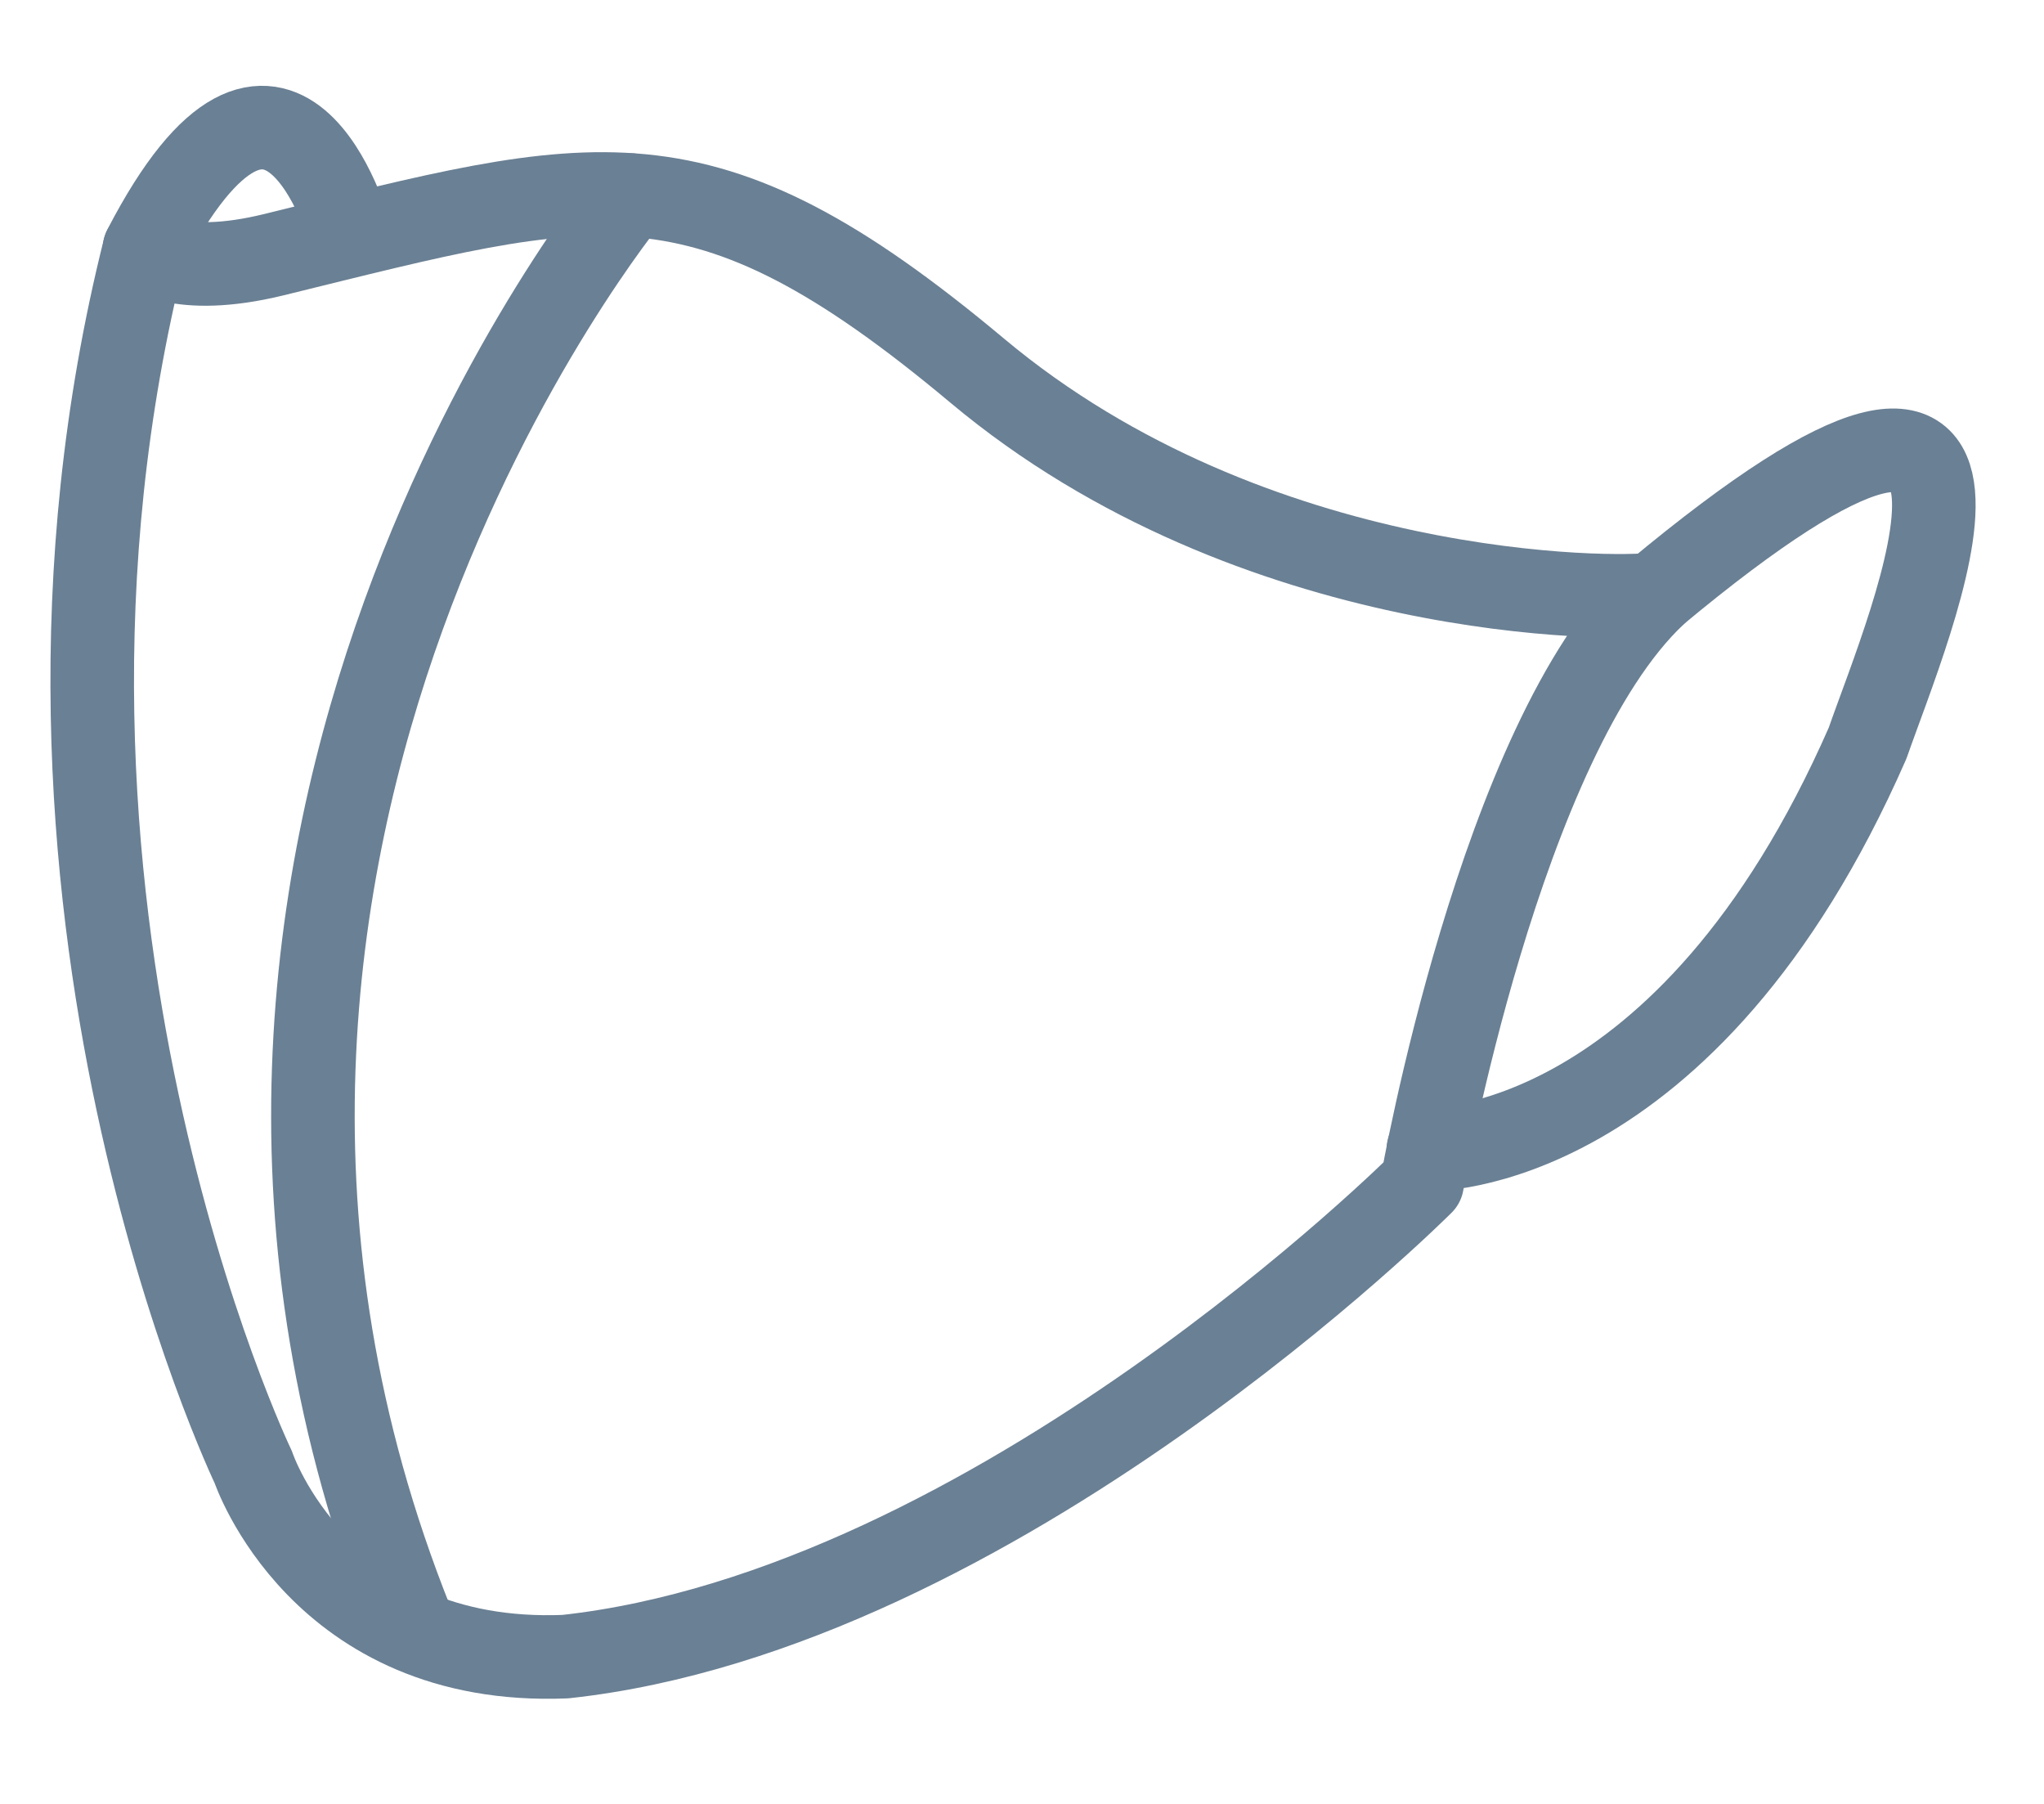 <?xml version="1.0" encoding="UTF-8"?> <svg xmlns="http://www.w3.org/2000/svg" width="34" height="30" viewBox="0 0 34 30" fill="none"> <g clip-path="url(#clip0_50_14)"> <path d="M10.483 3.244C10.483 3.244 1.641 13.964 6.846 26.976" stroke="#6A8094" stroke-width="1.39" stroke-miterlimit="10" stroke-linecap="round" stroke-linejoin="round"></path> <path d="M2.403 4.143C2.403 4.143 2.943 4.63 4.554 4.236C9.916 2.92 11.64 2.301 16.256 6.165C20.867 10.024 26.937 9.98 27.526 9.881C24.953 12.298 23.656 19.675 23.656 19.675C23.656 19.675 16.564 26.773 9.402 27.551C5.321 27.715 4.213 24.399 4.213 24.399C4.213 24.399 -0.316 14.973 2.403 4.143Z" stroke="#6A8094" stroke-width="1.39" stroke-miterlimit="10" stroke-linecap="round" stroke-linejoin="round"></path> <path d="M23.759 19.116C23.759 19.116 28.05 19.237 31.066 12.358C31.742 10.413 34.488 4.077 27.52 9.881" stroke="#6A8094" stroke-width="1.39" stroke-miterlimit="10" stroke-linecap="round" stroke-linejoin="round"></path> <path d="M5.813 3.863C5.813 3.863 4.667 -0.231 2.403 4.137" stroke="#6A8094" stroke-width="1.39" stroke-miterlimit="10" stroke-linecap="round" stroke-linejoin="round"></path> </g> <defs> <clipPath id="clip0_50_14"> <rect width="33" height="28.5" fill="white" transform="translate(0.5 0.75)"></rect> </clipPath> </defs> </svg> 